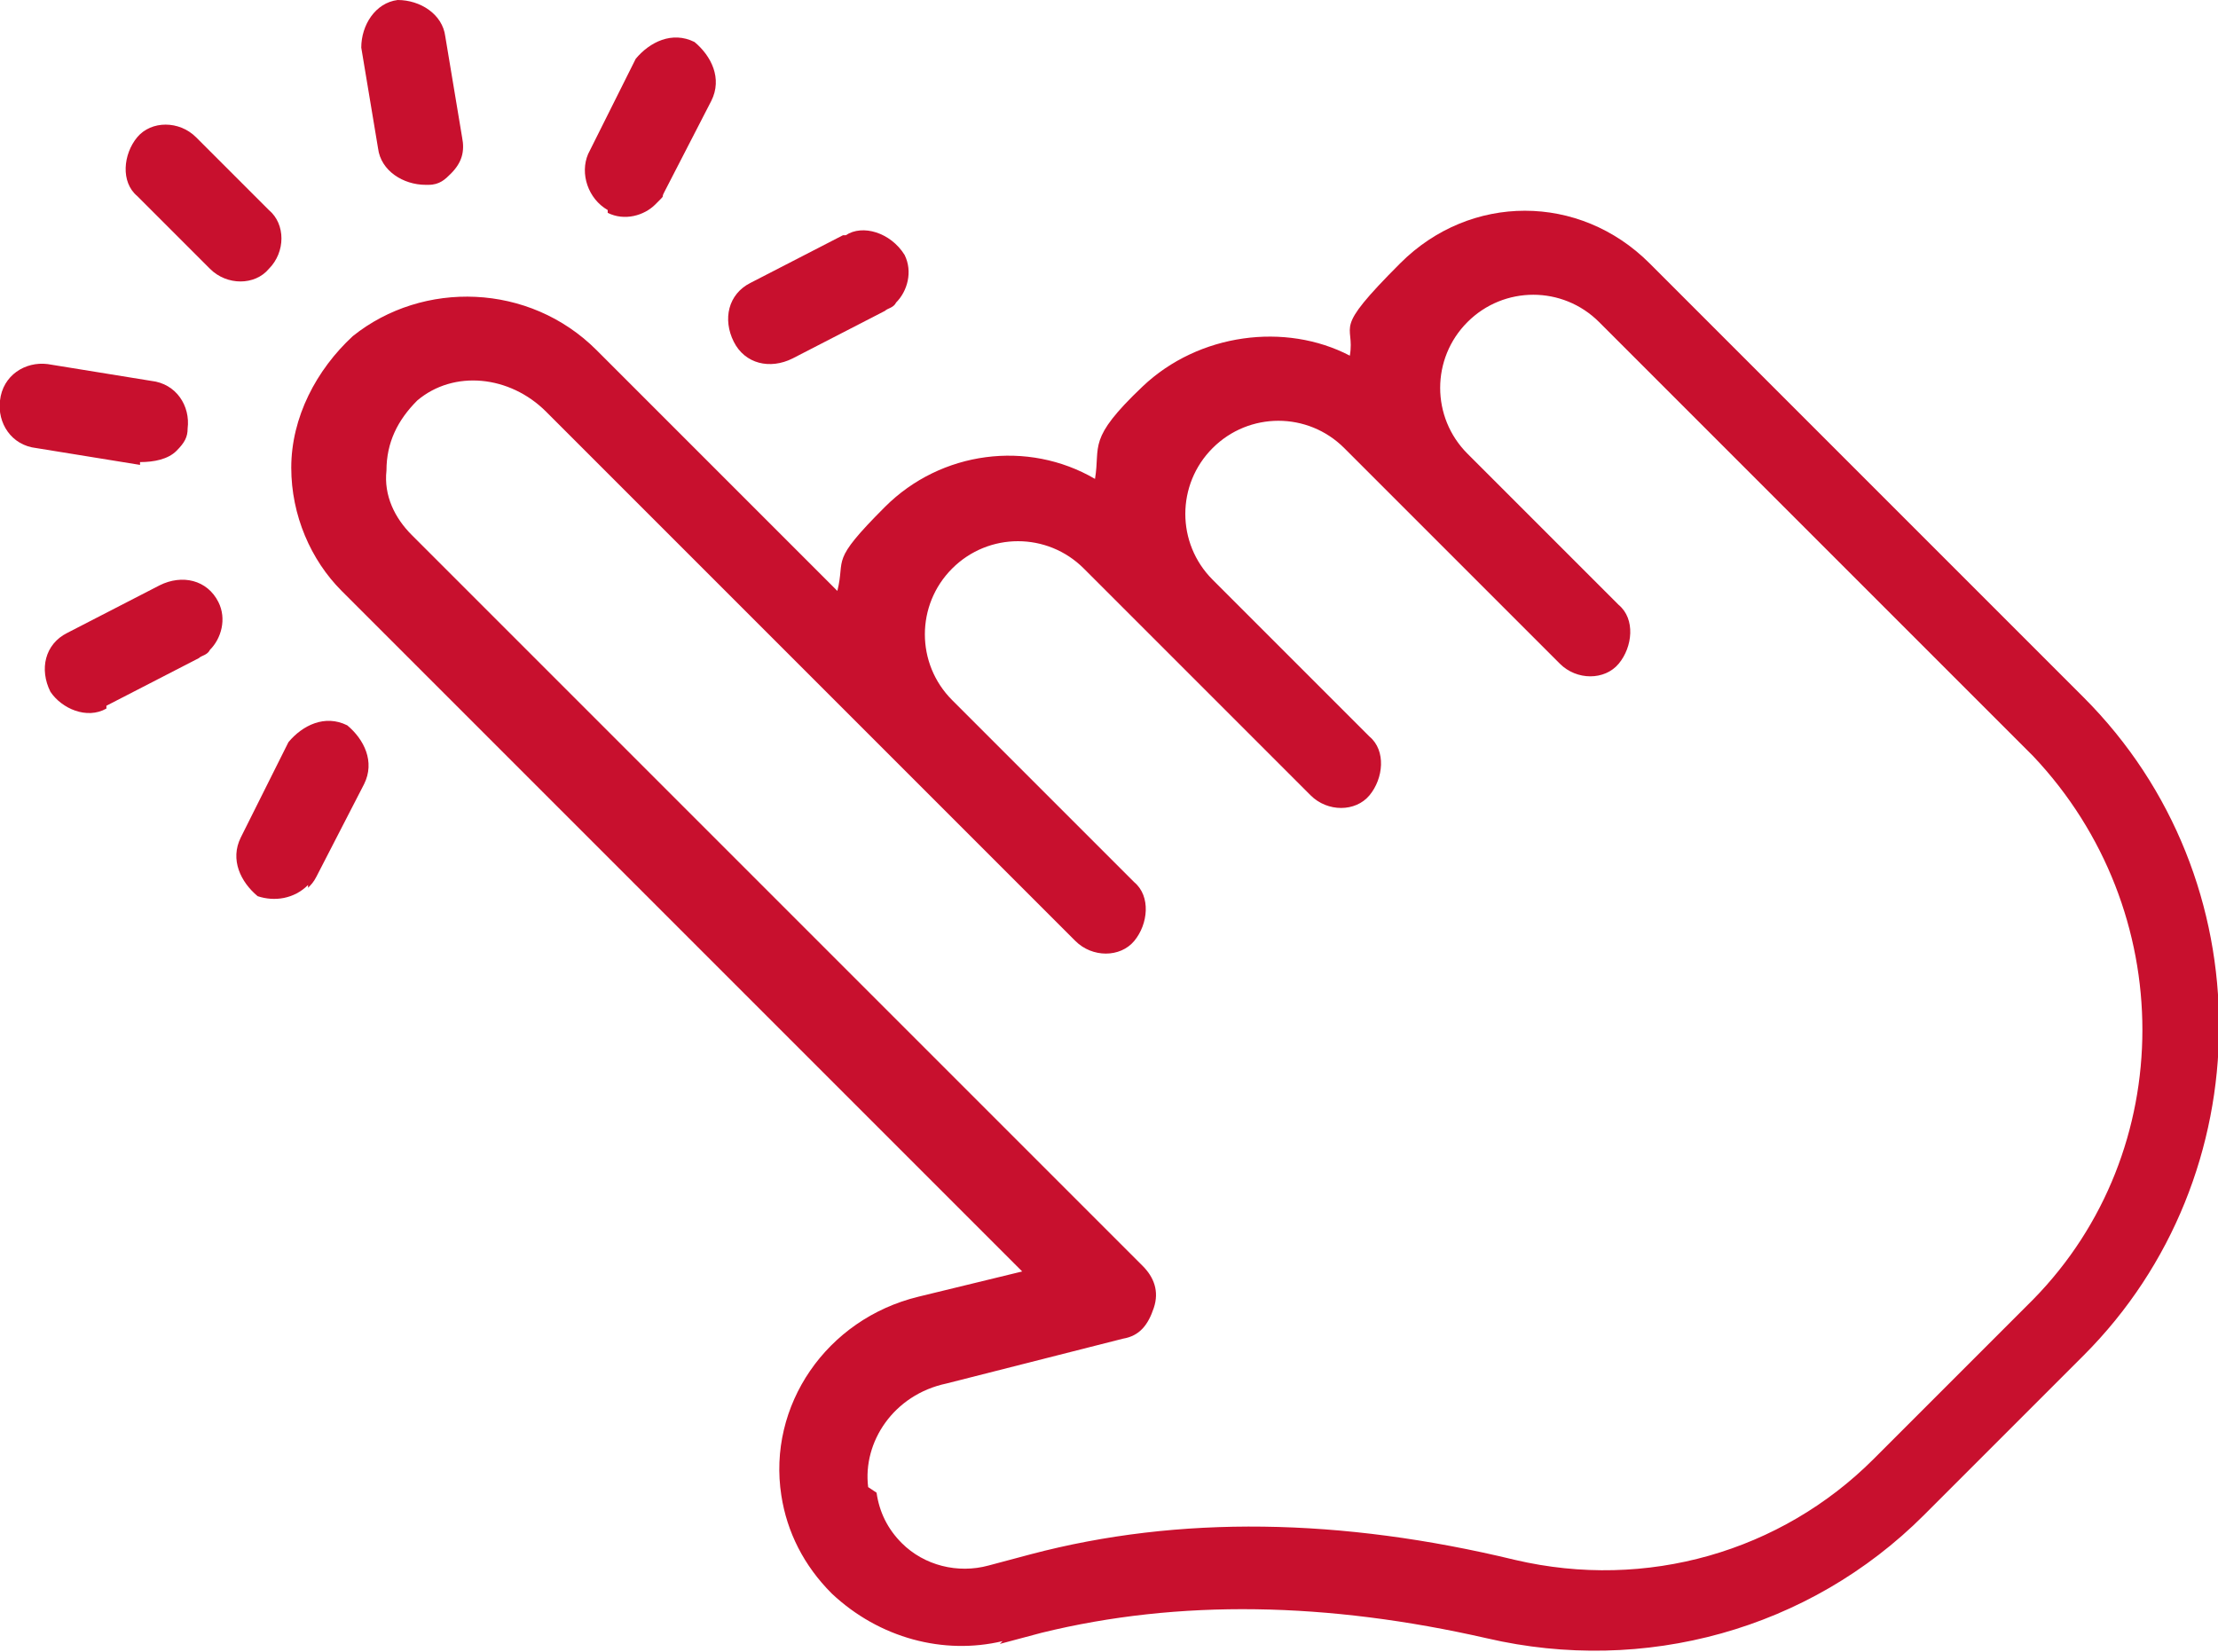 <?xml version="1.0" encoding="UTF-8"?>
<svg id="Layer_1" fill="#c8102e" xmlns="http://www.w3.org/2000/svg" version="1.1" viewBox="0 0 79.2 59">
  <!-- Generator: Adobe Illustrator 29.4.0, SVG Export Plug-In . SVG Version: 2.1.0 Build 152)  -->
  <path d="M9.6,9.6c.6-.6.6-1.6,0-2.1l-2.6-2.6c-.6-.6-1.6-.6-2.1,0s-.6,1.6,0,2.1l2.6,2.6c.6.6,1.6.6,2.1,0Z"/>
  <path d="M5,16.5c.5,0,1-.1,1.3-.4s.4-.5.4-.8c.1-.8-.4-1.6-1.3-1.7l-3.7-.6c-.8-.1-1.6.4-1.7,1.3-.1.8.4,1.6,1.3,1.7l3.7.6Z"/>
  <path d="M3.8,25.2l3.3-1.7c.1-.1.3-.1.4-.3.4-.4.6-1.1.3-1.7-.4-.8-1.3-1-2.1-.6l-3.3,1.7c-.8.4-1,1.3-.6,2.1.4.6,1.3,1,2,.6Z"/>
  <path d="M11,31.7c.1-.1.2-.2.3-.4l1.7-3.3c.4-.8,0-1.6-.6-2.1-.8-.4-1.6,0-2.1.6l-1.7,3.4c-.4.8,0,1.6.6,2.1.6.2,1.3.1,1.8-.4Z"/>
  <path d="M30.1,8.4l-3.3,1.7c-.8.4-1,1.3-.6,2.1.4.8,1.3,1,2.1.6l3.3-1.7c.1-.1.3-.1.4-.3.4-.4.6-1.1.3-1.7-.5-.8-1.5-1.1-2.1-.7Z"/>
  <path d="M21.7,7.6c.6.3,1.3.1,1.7-.3s.2-.2.3-.4l1.7-3.3c.4-.8,0-1.6-.6-2.1-.8-.4-1.6,0-2.1.6l-1.7,3.4c-.3.7,0,1.6.7,2Z"/>
  <path d="M15.3,6.6c.4,0,.6-.2.8-.4.4-.4.5-.8.4-1.3l-.6-3.6c-.1-.8-.9-1.3-1.7-1.3-.8.1-1.3.9-1.3,1.7l.6,3.6c.1.8.9,1.3,1.7,1.3Z"/>
  <path d="M35.7,58.7l1.5-.4c4.9-1.2,10.2-1.1,15.9.2,5.6,1.3,11.5-.3,15.6-4.4l5.7-5.7c6.4-6.4,6.5-17,0-23.5l-15.5-15.5c-2.5-2.5-6.4-2.5-8.9,0s-1.6,2.1-1.8,3.3c-2.3-1.2-5.4-.8-7.4,1.1s-1.5,2.1-1.7,3.3c-2.4-1.4-5.5-1-7.5,1s-1.4,1.8-1.7,3l-8.6-8.6c-2.4-2.4-6.2-2.5-8.7-.5-1.3,1.2-2.2,2.9-2.2,4.7,0,1.7.7,3.3,1.8,4.4l24.3,24.3-3.7.9c-3.3.8-5.4,3.9-4.9,7.1.2,1.3.8,2.5,1.8,3.5,1.7,1.6,4,2.2,6.1,1.7ZM31,53.1c-.2-1.6.9-3.3,2.8-3.7l6.3-1.6c.6-.1.9-.5,1.1-1.1s0-1.1-.4-1.5L14.7,19.1c-.6-.6-1-1.4-.9-2.3,0-1,.4-1.8,1.1-2.5,1.3-1.1,3.3-.9,4.6.4l18.9,18.9c.6.6,1.6.6,2.1,0s.6-1.6,0-2.1l-6.5-6.5c-1.3-1.3-1.3-3.4,0-4.7s3.4-1.3,4.7,0l8.1,8.1c.6.6,1.6.6,2.1,0s.6-1.6,0-2.1l-5.6-5.6c-1.3-1.3-1.3-3.4,0-4.7s3.4-1.3,4.7,0l7.7,7.7c.6.6,1.6.6,2.1,0s.6-1.6,0-2.1l-5.4-5.4c-1.3-1.3-1.3-3.4,0-4.7s3.4-1.3,4.7,0l15.5,15.5c5.2,5.5,5.2,14.1,0,19.4l-5.7,5.7c-3.3,3.3-8.1,4.7-12.8,3.6-6.2-1.5-12-1.6-17.3-.2l-1.5.4c-1.1.3-2.3,0-3.1-.8-.5-.5-.8-1.1-.9-1.8Z"/>
</svg>